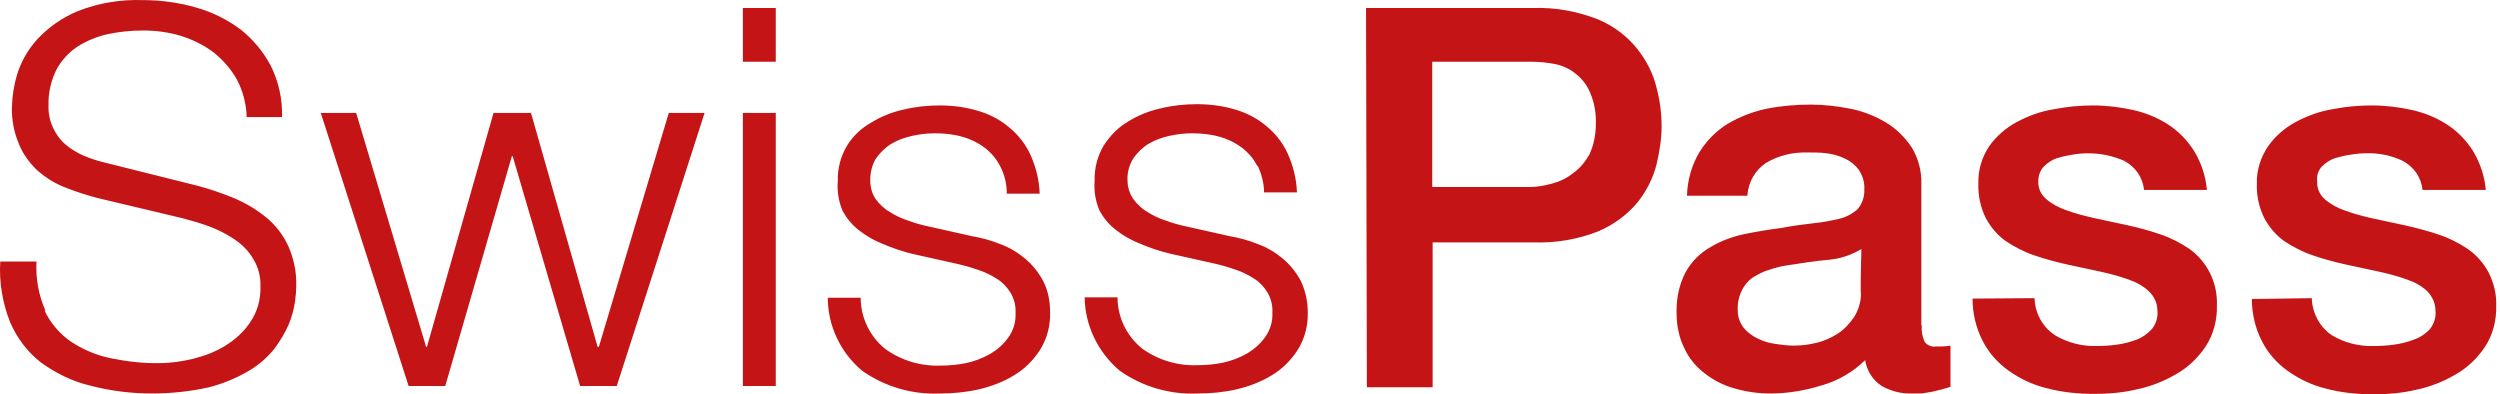 <svg width="634" height="100" viewBox="0 0 634 100" fill="none" xmlns="http://www.w3.org/2000/svg">
<g clip-path="url(#clip0_215_757)">
<path d="M11.255 78.676C12.733 81.843 15.056 84.587 17.906 86.593C20.967 88.599 24.345 90.077 27.934 90.816C32.052 91.66 36.274 92.188 40.497 92.082C43.347 92.082 46.092 91.66 48.837 91.027C51.792 90.288 54.643 89.232 57.176 87.649C59.71 86.065 61.927 84.059 63.51 81.632C65.305 78.992 66.15 75.825 66.044 72.658C66.15 70.23 65.516 67.802 64.249 65.691C63.088 63.685 61.399 61.996 59.499 60.729C57.493 59.357 55.382 58.301 53.165 57.457C50.948 56.612 48.626 55.979 46.303 55.346L24.556 50.173C21.812 49.434 19.172 48.589 16.533 47.534C14 46.584 11.677 45.106 9.566 43.311C7.56 41.411 5.871 39.194 4.816 36.555C3.549 33.599 2.915 30.326 3.021 27.054C3.126 24.203 3.549 21.459 4.393 18.714C5.449 15.441 7.138 12.486 9.46 9.952C12.311 6.891 15.794 4.463 19.595 2.879C24.873 0.768 30.574 -0.182 36.274 0.029C40.814 0.029 45.459 0.662 49.787 1.929C53.904 3.09 57.704 4.99 61.082 7.524C64.249 10.058 66.783 13.119 68.683 16.708C70.689 20.72 71.639 25.154 71.533 29.693H62.56C62.455 26.315 61.61 23.042 60.027 20.086C58.549 17.447 56.543 15.23 54.221 13.33C51.687 11.43 48.942 10.058 45.881 9.107C42.819 8.157 39.547 7.735 36.274 7.735C33.213 7.735 30.151 8.052 27.196 8.685C24.451 9.319 21.917 10.374 19.595 11.852C17.378 13.33 15.583 15.336 14.316 17.658C12.944 20.403 12.205 23.57 12.311 26.631C12.205 28.637 12.627 30.643 13.472 32.438C14.211 34.021 15.267 35.499 16.639 36.66C18.011 37.822 19.595 38.772 21.284 39.511C23.078 40.249 24.979 40.883 26.879 41.305L50.103 47.111C53.376 47.956 56.543 49.117 59.71 50.384C62.56 51.651 65.199 53.234 67.627 55.24C69.95 57.14 71.85 59.674 73.117 62.418C74.489 65.585 75.228 68.963 75.123 72.342C75.123 73.714 75.017 75.086 74.806 76.564C74.489 78.57 73.961 80.47 73.222 82.265C72.272 84.482 71.005 86.487 69.633 88.388C67.839 90.605 65.727 92.505 63.194 93.983C60.027 95.883 56.648 97.255 53.059 98.205C48.309 99.261 43.453 99.789 38.597 99.789C33.318 99.789 28.04 99.155 22.867 97.783C18.328 96.727 14.105 94.616 10.305 91.871C6.821 89.127 4.182 85.537 2.493 81.526C0.593 76.67 -0.252 71.497 0.065 66.324H9.249C9.038 70.653 9.777 74.875 11.572 78.887M169.604 28.637L151.869 87.965H151.553L134.662 28.637H125.161L108.27 87.965H108.059L90.324 28.637H81.351L103.626 97.889H112.915L129.806 39.616H130.017L147.119 97.889H156.409L178.683 28.637H169.604ZM188.395 97.889H196.735V28.637H188.395V97.889ZM188.395 15.653H196.735V2.035H188.395V15.653ZM253.635 42.15C252.685 40.249 251.313 38.666 249.624 37.399C247.935 36.132 245.929 35.182 243.923 34.654C241.706 34.021 239.384 33.81 237.061 33.81C235.161 33.81 233.261 34.021 231.361 34.443C229.46 34.866 227.666 35.499 226.082 36.449C224.499 37.399 223.232 38.666 222.176 40.144C221.121 41.833 220.698 43.733 220.698 45.739C220.698 47.428 221.121 49.117 222.071 50.489C223.021 51.756 224.182 52.917 225.66 53.762C227.138 54.712 228.722 55.451 230.411 55.979C232.1 56.612 233.683 57.035 235.161 57.351L246.457 59.885C248.885 60.307 251.313 60.941 253.635 61.891C255.958 62.735 258.069 64.002 259.969 65.585C261.869 67.169 263.347 69.069 264.508 71.18C265.775 73.608 266.303 76.353 266.303 79.098C266.409 82.476 265.564 85.854 263.77 88.704C262.08 91.344 259.864 93.56 257.224 95.144C254.48 96.833 251.418 97.994 248.251 98.733C245.084 99.472 241.706 99.789 238.434 99.789C231.361 100.106 224.393 98.1 218.587 93.983C213.098 89.338 209.931 82.582 209.931 75.509H218.27C218.27 80.576 220.593 85.326 224.499 88.493C228.616 91.449 233.578 92.927 238.645 92.716C240.756 92.716 242.973 92.505 244.979 92.082C247.09 91.66 249.201 90.816 251.102 89.76C252.896 88.704 254.48 87.332 255.746 85.537C257.013 83.743 257.647 81.632 257.541 79.415C257.647 77.62 257.224 75.825 256.274 74.242C255.43 72.87 254.269 71.603 252.896 70.758C251.418 69.808 249.729 68.963 248.04 68.436C246.246 67.802 244.345 67.275 242.445 66.852L231.572 64.424C228.933 63.791 226.399 62.946 223.971 61.891C221.754 61.046 219.748 59.885 217.848 58.407C216.054 57.035 214.681 55.346 213.626 53.34C212.675 51.017 212.253 48.484 212.464 45.95C212.359 42.783 213.203 39.616 214.787 36.977C216.265 34.549 218.376 32.543 220.804 31.171C223.338 29.587 226.188 28.426 229.144 27.793C232.1 27.054 235.267 26.737 238.328 26.737C241.601 26.737 244.873 27.159 248.04 28.109C250.89 28.954 253.635 30.326 255.958 32.332C258.28 34.232 260.075 36.555 261.341 39.299C262.714 42.361 263.558 45.739 263.664 49.117H255.324C255.324 46.478 254.691 44.156 253.635 42.15ZM318.875 42.15C317.925 40.249 316.553 38.666 314.864 37.399C313.174 36.132 311.169 35.182 309.163 34.654C306.946 34.021 304.624 33.81 302.301 33.81C300.401 33.81 298.501 34.021 296.601 34.443C294.7 34.866 292.906 35.499 291.322 36.449C289.739 37.399 288.472 38.666 287.416 40.144C286.361 41.833 285.833 43.839 285.938 45.739C285.938 47.428 286.466 49.117 287.416 50.489C288.366 51.756 289.528 52.917 291.006 53.762C292.484 54.712 294.067 55.451 295.756 55.979C297.445 56.612 299.029 57.035 300.507 57.351L311.802 59.885C314.23 60.307 316.658 60.941 318.981 61.891C321.303 62.735 323.414 64.002 325.315 65.585C327.215 67.169 328.693 69.069 329.854 71.18C331.015 73.608 331.649 76.353 331.649 79.098C331.754 82.476 330.91 85.854 329.115 88.704C327.426 91.344 325.209 93.56 322.57 95.144C319.825 96.833 316.764 97.994 313.597 98.733C310.43 99.472 307.052 99.789 303.779 99.789C296.706 100.106 289.739 98.1 283.933 93.983C278.443 89.338 275.171 82.582 275.065 75.403H283.405C283.405 80.47 285.727 85.221 289.633 88.388C293.75 91.344 298.712 92.822 303.779 92.61C305.89 92.61 308.107 92.399 310.113 91.977C312.224 91.555 314.336 90.71 316.236 89.654C318.031 88.599 319.614 87.227 320.881 85.432C322.148 83.637 322.781 81.526 322.675 79.309C322.781 77.514 322.359 75.72 321.409 74.136C320.564 72.764 319.403 71.497 318.031 70.653C316.553 69.703 314.864 68.858 313.174 68.33C311.38 67.697 309.48 67.169 307.579 66.747L296.706 64.319C294.067 63.685 291.533 62.841 289.105 61.785C286.889 60.941 284.883 59.779 282.983 58.301C281.188 56.929 279.816 55.24 278.76 53.234C277.81 50.912 277.388 48.378 277.599 45.844C277.493 42.678 278.338 39.511 279.921 36.871C281.505 34.443 283.51 32.332 286.044 30.854C288.578 29.271 291.428 28.109 294.384 27.476C297.34 26.737 300.507 26.42 303.568 26.42C306.841 26.42 310.113 26.843 313.28 27.793C316.13 28.637 318.875 30.01 321.198 32.015C323.52 33.916 325.315 36.238 326.581 38.983C327.954 42.044 328.798 45.422 328.904 48.8H320.564C320.564 46.478 319.931 44.156 318.981 42.044M363.213 47.428H387.704C389.71 47.428 391.61 47.111 393.51 46.584C395.516 46.056 397.311 45.211 398.894 43.944C400.689 42.678 402.061 40.989 403.117 39.088C404.173 36.766 404.7 34.127 404.7 31.488C404.806 28.848 404.384 26.209 403.328 23.676C402.589 21.775 401.322 20.086 399.739 18.82C398.261 17.553 396.466 16.708 394.566 16.286C392.455 15.864 390.343 15.653 388.232 15.653H363.213V47.428ZM346.428 2.035H388.76C394.46 1.823 400.161 2.879 405.439 4.99C409.345 6.679 412.723 9.213 415.363 12.591C417.58 15.441 419.269 18.714 420.113 22.303C420.958 25.47 421.38 28.743 421.38 32.015C421.38 35.288 420.852 38.455 420.113 41.622C419.269 45.106 417.58 48.378 415.363 51.228C412.723 54.395 409.345 56.929 405.439 58.618C400.161 60.729 394.46 61.679 388.76 61.468H363.318V98.205H346.639L346.428 2.035ZM472.052 63.157C469.413 64.741 466.457 65.691 463.501 65.902C460.123 66.219 456.745 66.747 453.366 67.275C451.783 67.486 450.199 67.908 448.616 68.436C447.138 68.858 445.766 69.597 444.393 70.441C443.232 71.286 442.282 72.447 441.649 73.82C440.91 75.403 440.593 77.092 440.699 78.887C440.699 80.365 441.226 81.843 442.176 83.109C443.127 84.271 444.393 85.221 445.766 85.854C447.244 86.593 448.721 87.015 450.305 87.227C451.783 87.438 453.261 87.649 454.844 87.649C456.745 87.649 458.539 87.438 460.334 87.015C462.34 86.593 464.24 85.749 465.929 84.693C467.618 83.637 468.99 82.159 470.151 80.47C471.313 78.676 471.946 76.564 471.946 74.347C471.735 74.347 472.052 63.157 472.052 63.157ZM487.359 82.476C487.253 83.954 487.464 85.326 488.098 86.699C488.731 87.543 489.892 88.071 490.948 87.86H492.531C493.27 87.86 494.009 87.754 494.643 87.649V98.1L492.531 98.733L489.892 99.367L487.253 99.789H485.036C482.292 99.894 479.652 99.261 477.224 97.889C474.902 96.411 473.424 93.983 473.002 91.344C469.835 94.405 466.034 96.622 461.812 97.783C457.695 99.05 453.366 99.789 448.933 99.789C445.871 99.789 442.915 99.367 439.96 98.522C437.215 97.783 434.681 96.516 432.359 94.722C430.142 93.033 428.347 90.921 427.186 88.388C425.814 85.643 425.18 82.582 425.18 79.415C425.075 75.825 425.814 72.13 427.503 68.963C428.981 66.324 431.198 64.108 433.837 62.63C436.476 61.046 439.432 59.99 442.388 59.357C445.555 58.724 448.722 58.196 451.994 57.773C454.633 57.246 457.272 56.929 459.912 56.612C462.128 56.401 464.345 55.979 466.562 55.451C468.251 55.029 469.835 54.184 471.102 53.023C472.263 51.651 472.896 49.856 472.791 47.956C472.896 46.267 472.368 44.578 471.418 43.1C470.468 41.833 469.307 40.883 467.935 40.249C466.457 39.511 464.873 39.088 463.29 38.877C461.706 38.666 460.017 38.666 458.434 38.666C454.739 38.56 451.044 39.405 447.877 41.305C445.027 43.205 443.338 46.267 443.127 49.645H427.819C427.925 45.739 428.981 41.939 430.986 38.56C432.781 35.71 435.209 33.177 438.165 31.382C441.226 29.587 444.499 28.32 447.983 27.581C451.677 26.843 455.478 26.526 459.278 26.526C462.656 26.526 466.034 26.948 469.307 27.581C472.474 28.215 475.43 29.376 478.28 31.065C480.919 32.649 483.136 34.866 484.825 37.399C486.514 40.249 487.359 43.416 487.253 46.689V82.476H487.359ZM515.967 75.614C516.073 79.415 517.973 82.898 521.14 85.01C524.307 86.91 528.002 87.86 531.697 87.754C533.28 87.754 534.969 87.649 536.553 87.438C538.347 87.227 540.036 86.804 541.725 86.171C543.203 85.643 544.576 84.693 545.737 83.426C546.793 82.054 547.32 80.365 547.109 78.676C547.109 76.881 546.265 75.086 544.892 73.82C543.414 72.447 541.62 71.497 539.72 70.864C537.397 70.019 534.969 69.386 532.541 68.858L524.201 67.063C521.351 66.43 518.606 65.691 515.862 64.741C513.328 63.896 510.9 62.63 508.683 61.152C506.572 59.674 504.883 57.668 503.616 55.346C502.244 52.601 501.61 49.539 501.716 46.584C501.61 43.205 502.56 39.933 504.461 37.083C506.255 34.549 508.683 32.438 511.428 30.96C514.384 29.376 517.551 28.215 520.929 27.687C524.201 27.054 527.474 26.737 530.746 26.737C534.23 26.737 537.608 27.159 540.986 27.898C544.153 28.637 547.109 29.799 549.854 31.593C552.493 33.282 554.71 35.605 556.399 38.244C558.194 41.2 559.355 44.578 559.672 48.167H543.731C543.414 45 541.514 42.255 538.664 40.777C535.814 39.511 532.752 38.877 529.585 38.877C528.318 38.877 527.052 38.983 525.785 39.194C524.307 39.405 522.935 39.722 521.562 40.144C520.295 40.566 519.24 41.305 518.29 42.255C517.34 43.311 516.917 44.578 516.917 45.95C516.812 47.639 517.551 49.328 518.923 50.489C520.401 51.756 522.196 52.706 524.096 53.34C526.418 54.184 528.846 54.818 531.274 55.346L539.614 57.14C542.464 57.773 545.209 58.513 547.954 59.463C550.487 60.307 552.915 61.574 555.132 63.052C559.777 66.324 562.416 71.708 562.205 77.409C562.311 81.104 561.361 84.798 559.355 87.86C557.455 90.71 554.921 93.138 551.965 94.827C548.904 96.622 545.526 97.994 541.936 98.733C538.347 99.578 534.758 99.894 531.063 99.894C526.946 99.894 522.829 99.472 518.923 98.416C515.439 97.572 512.167 95.989 509.211 93.877C506.466 91.871 504.249 89.338 502.771 86.382C501.082 83.109 500.238 79.415 500.238 75.72L515.967 75.614ZM586.274 75.614C586.38 79.415 588.28 82.898 591.341 85.01C594.508 86.91 598.203 87.86 601.898 87.754C603.587 87.754 605.171 87.649 606.86 87.438C608.654 87.227 610.343 86.804 612.032 86.171C613.616 85.643 615.094 84.693 616.255 83.426C617.311 82.054 617.839 80.365 617.627 78.676C617.627 76.881 616.783 75.086 615.516 73.82C614.038 72.447 612.244 71.497 610.343 70.864C608.021 70.019 605.593 69.386 603.165 68.858L594.825 67.063C591.975 66.43 589.23 65.691 586.485 64.741C583.952 63.896 581.524 62.63 579.307 61.152C577.196 59.674 575.507 57.668 574.24 55.346C572.867 52.601 572.234 49.539 572.34 46.584C572.234 43.205 573.29 39.933 575.19 37.083C576.984 34.549 579.413 32.438 582.157 30.96C585.113 29.376 588.28 28.215 591.553 27.687C594.825 27.054 598.098 26.737 601.476 26.737C604.96 26.737 608.338 27.159 611.716 27.898C614.883 28.637 617.839 29.799 620.583 31.593C623.222 33.282 625.439 35.605 627.128 38.244C628.923 41.2 630.084 44.578 630.401 48.167H614.355C614.038 45 612.138 42.255 609.288 40.777C606.437 39.405 603.27 38.772 600.103 38.877C598.837 38.877 597.57 38.983 596.303 39.194C594.825 39.405 593.453 39.722 592.08 40.144C590.814 40.566 589.758 41.305 588.808 42.255C587.858 43.311 587.436 44.683 587.647 46.056C587.541 47.745 588.28 49.434 589.652 50.595C591.13 51.862 592.925 52.812 594.825 53.445C597.148 54.29 599.576 54.923 602.004 55.451L610.343 57.246C613.088 57.879 615.938 58.618 618.683 59.568C621.217 60.413 623.645 61.679 625.862 63.157C627.973 64.635 629.768 66.641 631.034 68.963C632.407 71.603 633.146 74.558 633.04 77.514C633.146 81.209 632.196 84.904 630.19 87.965C628.29 90.816 625.756 93.244 622.8 94.933C619.739 96.727 616.361 98.1 612.771 98.839C609.182 99.683 605.593 100 601.898 100C597.781 100 593.664 99.578 589.758 98.522C586.274 97.677 583.002 96.094 580.046 93.983C577.301 91.977 575.084 89.443 573.606 86.487C571.917 83.215 571.073 79.52 571.073 75.825L586.274 75.614Z" fill="#C51416"/>
</g>
<defs>
<clipPath id="clip0_215_757">
<rect width="633.05" height="100" fill="white"/>
</clipPath>
</defs>
</svg>
